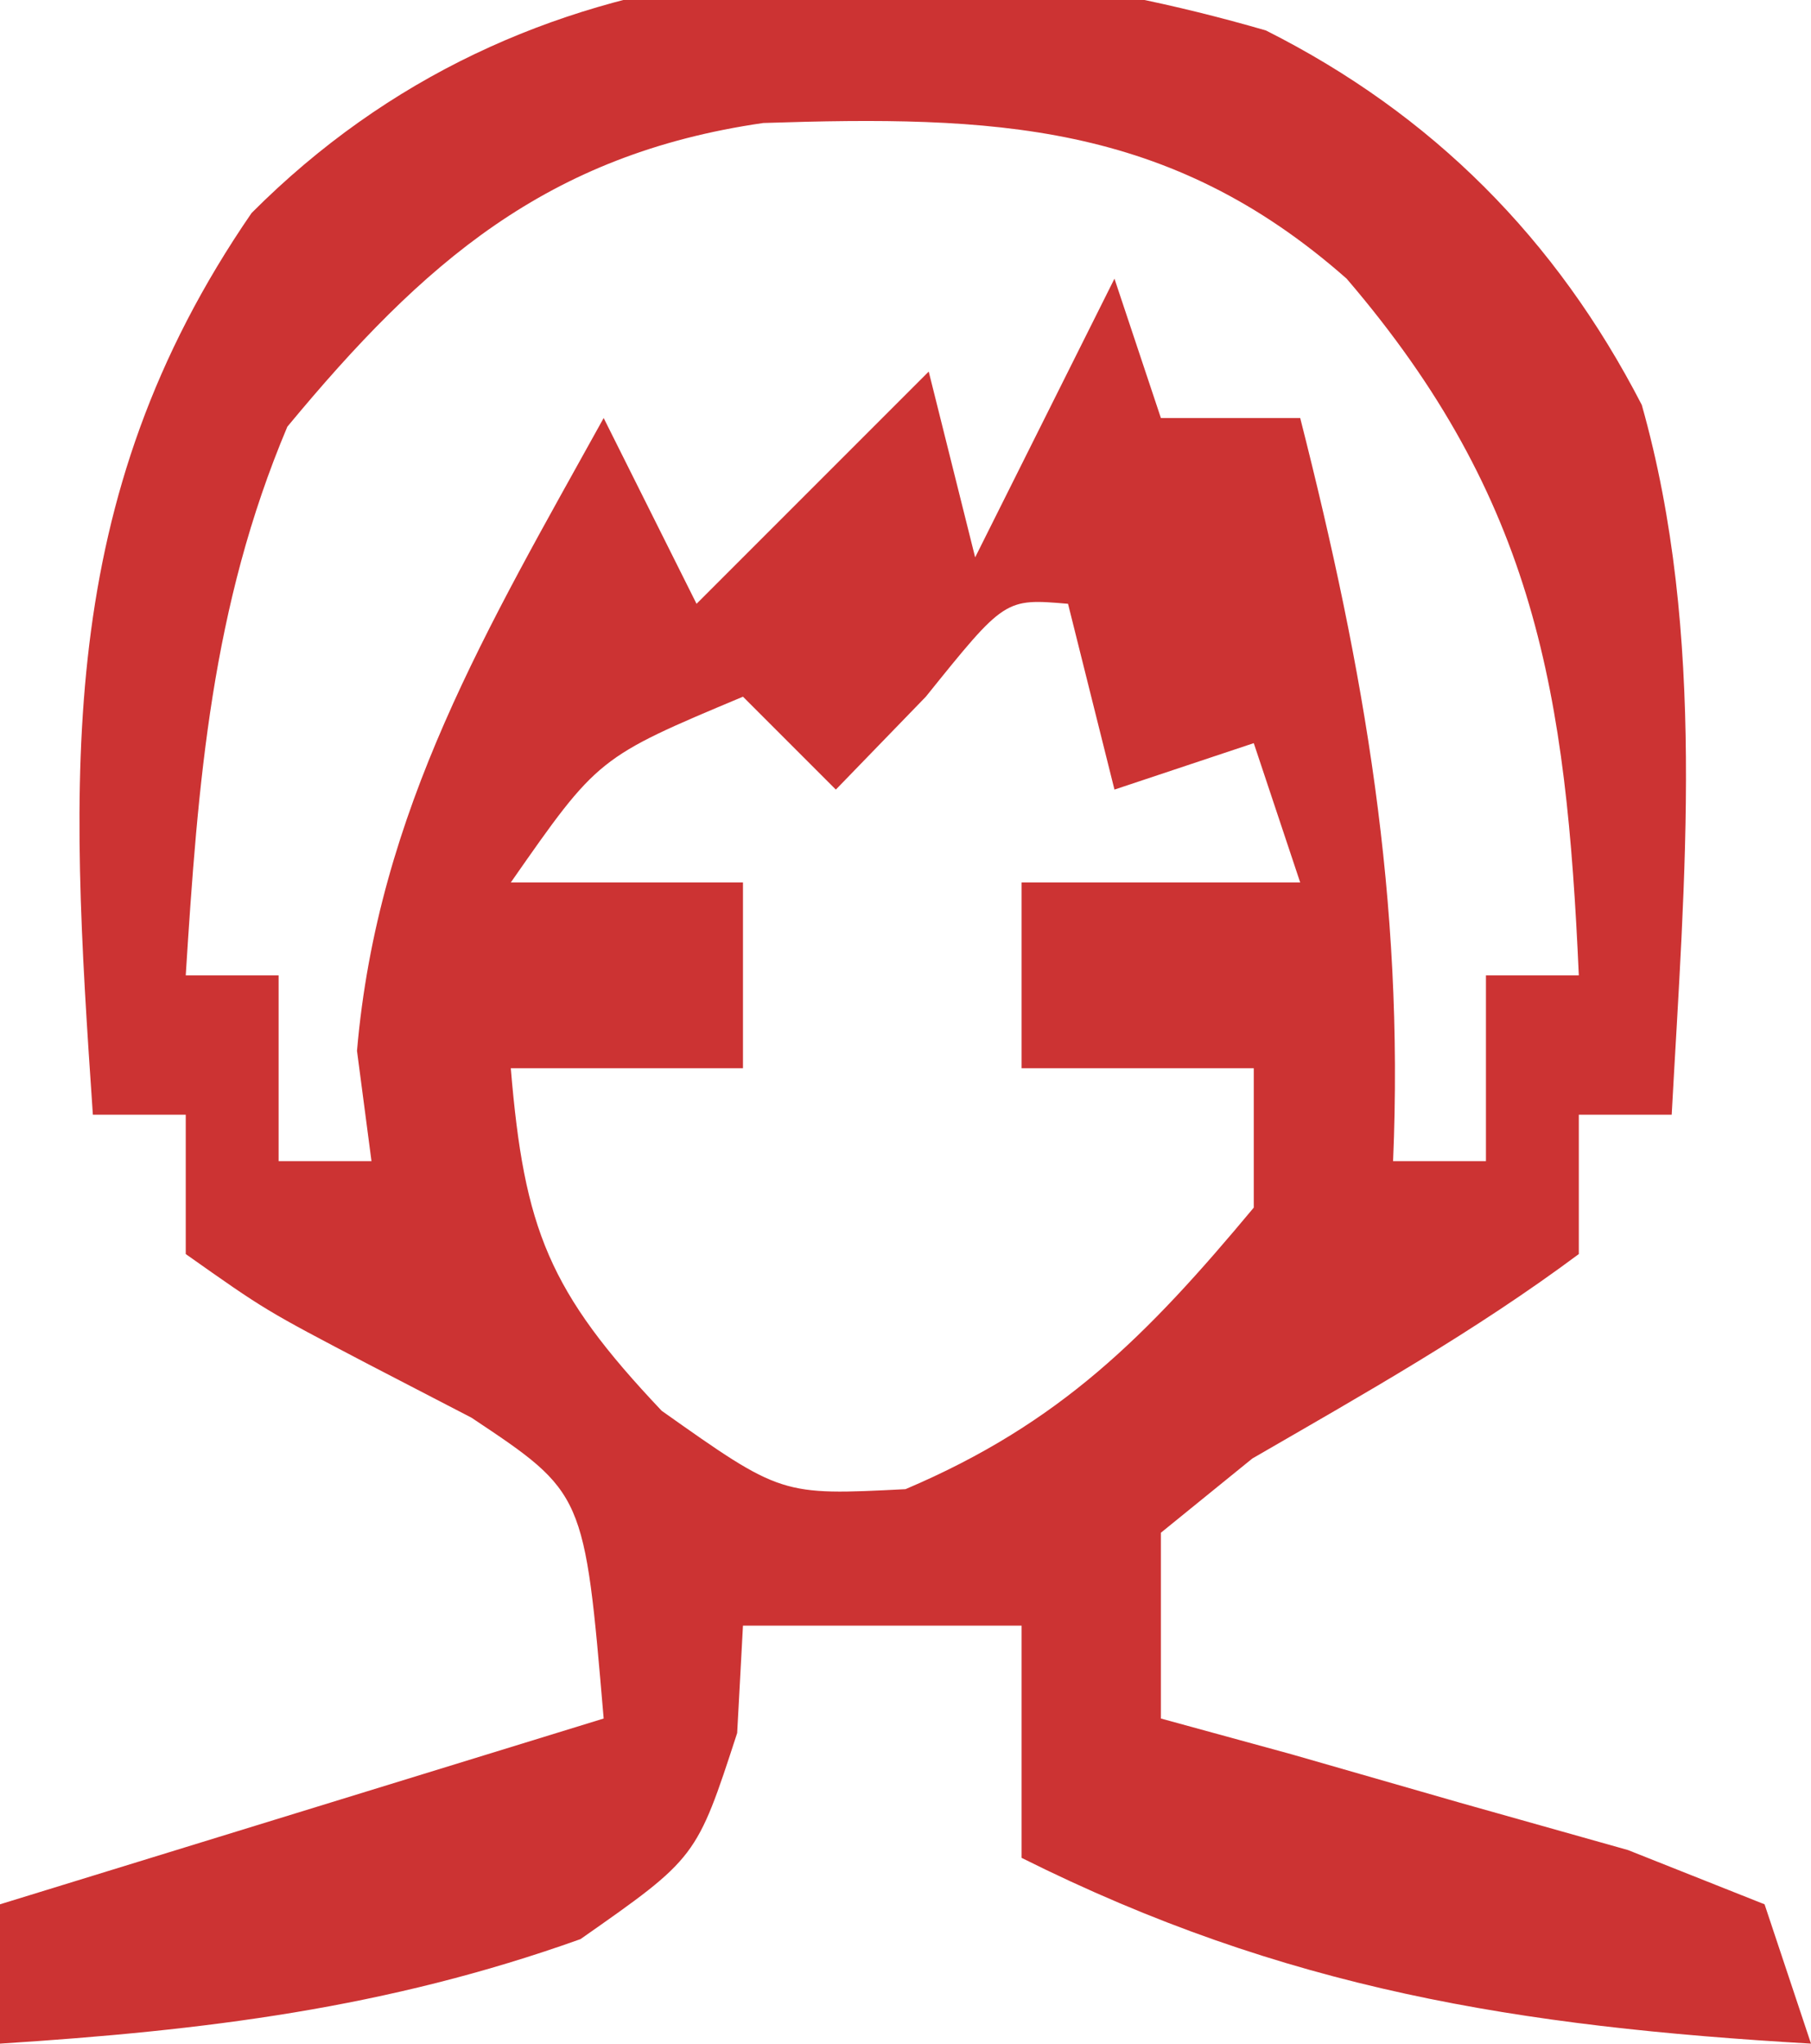 <?xml version="1.0" encoding="UTF-8"?>
<svg xmlns="http://www.w3.org/2000/svg" version="1.1" width="39" height="44">
  <path d="M0 0 C3.592 1.808 6.253 4.491 8.094 8.062 C9.493 13.016 9.014 18.251 8.738 23.344 C8.078 23.344 7.418 23.344 6.738 23.344 C6.738 24.334 6.738 25.324 6.738 26.344 C4.494 28.014 2.128 29.345 -0.293 30.746 C-0.943 31.273 -1.592 31.801 -2.262 32.344 C-2.262 33.664 -2.262 34.984 -2.262 36.344 C-0.871 36.725 -0.871 36.725 0.547 37.113 C1.744 37.457 2.942 37.802 4.176 38.156 C5.371 38.493 6.566 38.829 7.797 39.176 C9.253 39.754 9.253 39.754 10.738 40.344 C11.068 41.334 11.398 42.324 11.738 43.344 C5.436 42.976 0.406 42.177 -5.262 39.344 C-5.262 37.694 -5.262 36.044 -5.262 34.344 C-7.242 34.344 -9.222 34.344 -11.262 34.344 C-11.303 35.107 -11.344 35.87 -11.387 36.656 C-12.262 39.344 -12.262 39.344 -14.762 41.094 C-18.942 42.587 -22.854 43.06 -27.262 43.344 C-27.262 42.354 -27.262 41.364 -27.262 40.344 C-22.972 39.024 -18.682 37.704 -14.262 36.344 C-14.675 31.488 -14.675 31.488 -17.109 29.867 C-17.84 29.488 -18.571 29.109 -19.324 28.719 C-21.547 27.555 -21.547 27.555 -23.262 26.344 C-23.262 25.354 -23.262 24.364 -23.262 23.344 C-23.922 23.344 -24.582 23.344 -25.262 23.344 C-25.764 16.028 -26.105 10.125 -21.844 3.93 C-15.954 -1.975 -7.772 -2.255 0 0 Z M-21.074 8.531 C-22.708 12.402 -22.999 16.178 -23.262 20.344 C-22.602 20.344 -21.942 20.344 -21.262 20.344 C-21.262 21.664 -21.262 22.984 -21.262 24.344 C-20.602 24.344 -19.942 24.344 -19.262 24.344 C-19.365 23.56 -19.468 22.776 -19.574 21.969 C-19.127 16.777 -16.757 12.852 -14.262 8.344 C-13.602 9.664 -12.942 10.984 -12.262 12.344 C-10.612 10.694 -8.962 9.044 -7.262 7.344 C-6.932 8.664 -6.602 9.984 -6.262 11.344 C-5.272 9.364 -4.282 7.384 -3.262 5.344 C-2.932 6.334 -2.602 7.324 -2.262 8.344 C-1.272 8.344 -0.282 8.344 0.738 8.344 C2.124 13.798 2.978 18.711 2.738 24.344 C3.398 24.344 4.058 24.344 4.738 24.344 C4.738 23.024 4.738 21.704 4.738 20.344 C5.398 20.344 6.058 20.344 6.738 20.344 C6.469 14.295 5.82 10.106 1.738 5.344 C-2.099 1.958 -5.896 1.831 -10.824 1.992 C-15.49 2.665 -18.15 5.002 -21.074 8.531 Z M-7.324 14.344 C-7.964 15.004 -8.603 15.664 -9.262 16.344 C-9.922 15.684 -10.582 15.024 -11.262 14.344 C-14.384 15.653 -14.384 15.653 -16.262 18.344 C-14.612 18.344 -12.962 18.344 -11.262 18.344 C-11.262 19.664 -11.262 20.984 -11.262 22.344 C-12.912 22.344 -14.562 22.344 -16.262 22.344 C-15.973 25.812 -15.445 27.15 -13.012 29.719 C-10.435 31.542 -10.435 31.542 -7.762 31.406 C-4.429 29.99 -2.567 28.11 -0.262 25.344 C-0.262 24.354 -0.262 23.364 -0.262 22.344 C-1.912 22.344 -3.562 22.344 -5.262 22.344 C-5.262 21.024 -5.262 19.704 -5.262 18.344 C-3.282 18.344 -1.302 18.344 0.738 18.344 C0.408 17.354 0.078 16.364 -0.262 15.344 C-1.252 15.674 -2.242 16.004 -3.262 16.344 C-3.592 15.024 -3.922 13.704 -4.262 12.344 C-5.621 12.228 -5.621 12.228 -7.324 14.344 Z M-0.262 20.344 C0.738 22.344 0.738 22.344 0.738 22.344 Z " fill="#CC3333" transform="translate(27.262,0.656)"></path>
  <path d="M0 0 C4 1 4 1 4 1 Z " fill="#CC3333" transform="translate(17,28)"></path>
</svg>
